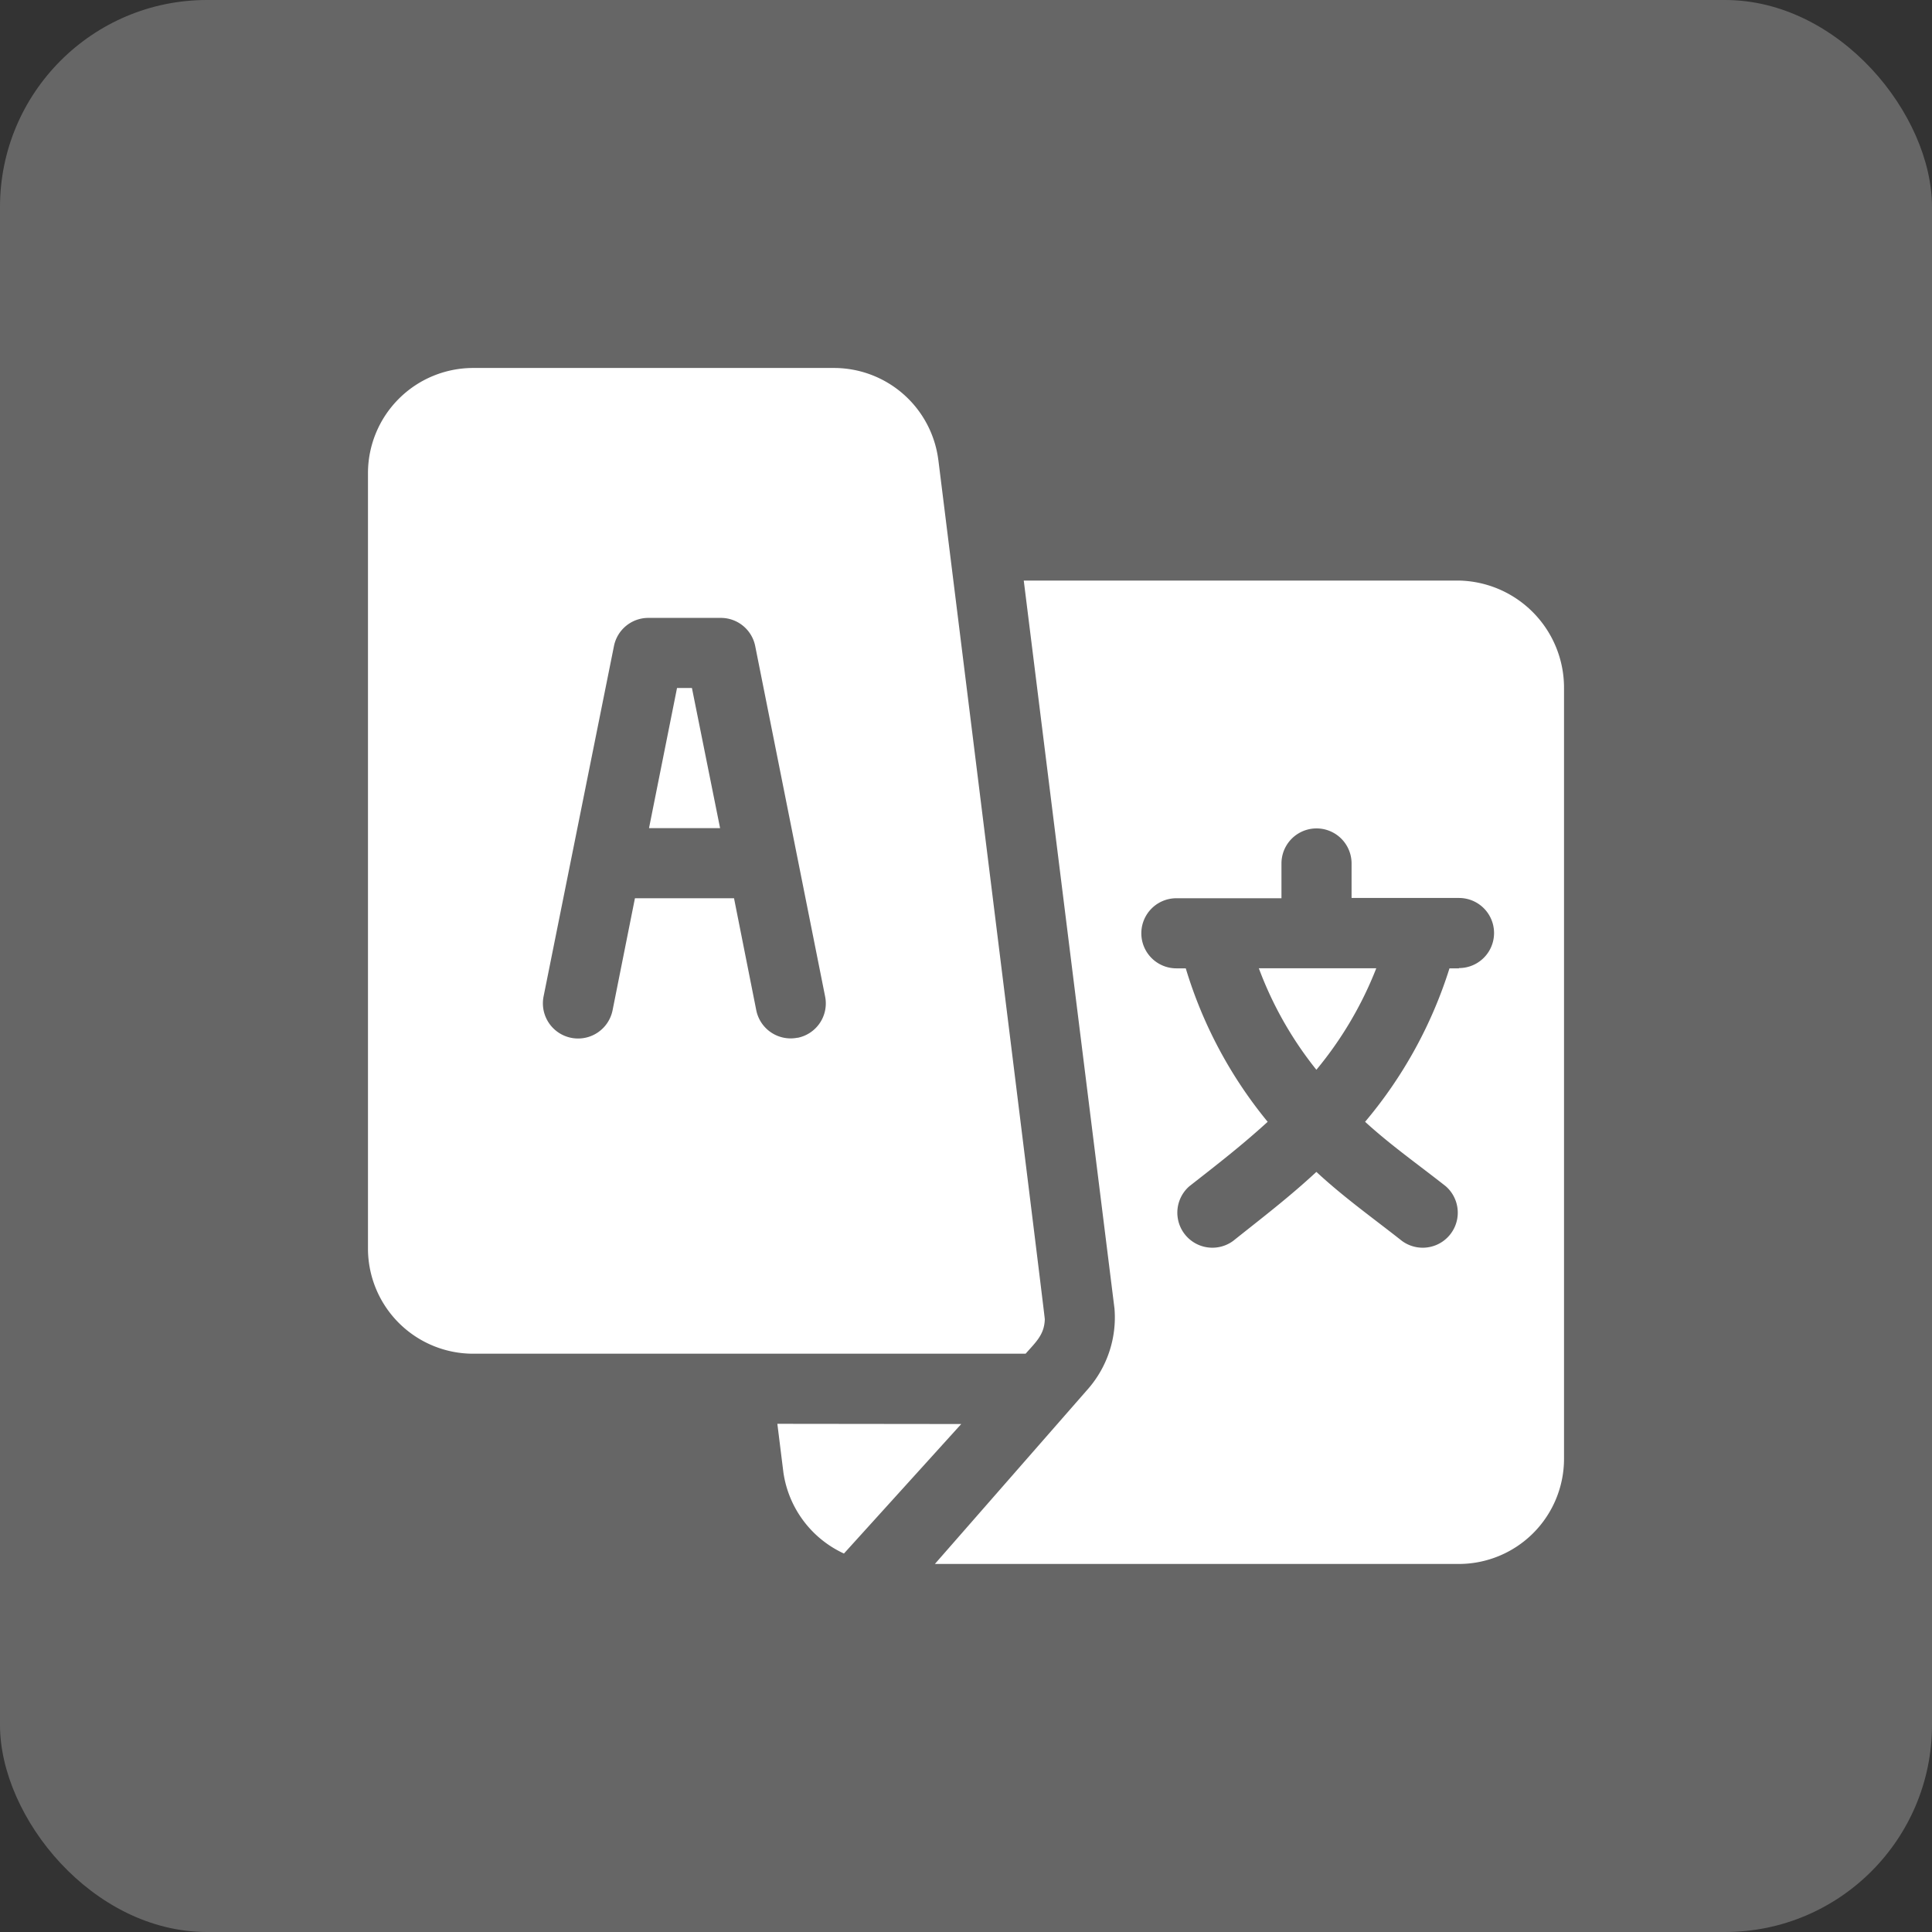 <svg xmlns="http://www.w3.org/2000/svg" width="28" height="28" viewBox="0 0 28 28">
  <rect x="0" y="0" width="28" height="28" fill="#333333" stroke="none"/>
  <g id="Group_17" data-name="Group 17" transform="translate(-469 -378)">
    <rect id="Rectangle" width="28" height="28" rx="3" transform="translate(469 378)" fill="#fff" opacity="0.25"/>
    <g id="Group_8" data-name="Group 8" transform="translate(474.333 383.333)">
      <path id="Path_1" data-name="Path 1" d="M120.916,137H120.7l-.406,2.031h1.03Z" transform="translate(-116.221 -132.362)" fill="#fff"/>
      <g id="Group_7" data-name="Group 7">
        <g id="Group_12" data-name="Group 12">
          <path id="Path_2" data-name="Path 2" d="M381.374,257a5.307,5.307,0,0,0,.834,1.471,5.36,5.36,0,0,0,.868-1.471Z" transform="translate(-368.463 -248.3)" fill="#fff"/>
          <path id="Path_3" data-name="Path 3" d="M250.258,91h-6.306l1.315,10.551a1.576,1.576,0,0,1-.376,1.156l-2.227,2.545h7.595a1.525,1.525,0,0,0,1.523-1.523V92.557A1.554,1.554,0,0,0,250.258,91m0,5.62h-.136a6.444,6.444,0,0,1-1.223,2.224c.373.341.772.621,1.169.934a.508.508,0,0,1-.635.792c-.431-.34-.835-.625-1.24-1-.4.371-.775.656-1.206,1a.508.508,0,0,1-.635-.792c.4-.313.762-.593,1.135-.934A6.409,6.409,0,0,1,246.3,96.62h-.136a.508.508,0,0,1,0-1.016h1.523V95.1a.508.508,0,1,1,1.016,0V95.6h1.557a.508.508,0,0,1,0,1.016" transform="translate(-234.448 -87.919)" fill="#fff"/>
          <path id="Path_4" data-name="Path 4" d="M8.266,1.334A1.525,1.525,0,0,0,6.754,0H1.523A1.525,1.525,0,0,0,0,1.523V12.763a1.525,1.525,0,0,0,1.523,1.523H9.531c.148-.169.272-.275.278-.5,0-.055-1.536-12.4-1.543-12.455M6.227,9.706a.508.508,0,0,1-.6-.4L5.305,7.685H3.869L3.545,9.308a.508.508,0,0,1-1-.2L3.565,4.03a.508.508,0,0,1,.5-.408H5.112a.508.508,0,0,1,.5.408L6.625,9.108a.508.508,0,0,1-.4.6" fill="#fff"/>
          <path id="Path_5" data-name="Path 5" d="M175.261,452l.087.7a1.536,1.536,0,0,0,.878,1.18l1.7-1.877Z" transform="translate(-169.328 -436.698)" fill="#fff"/>
        </g>
      </g>
    </g>
  </g>
</svg>
